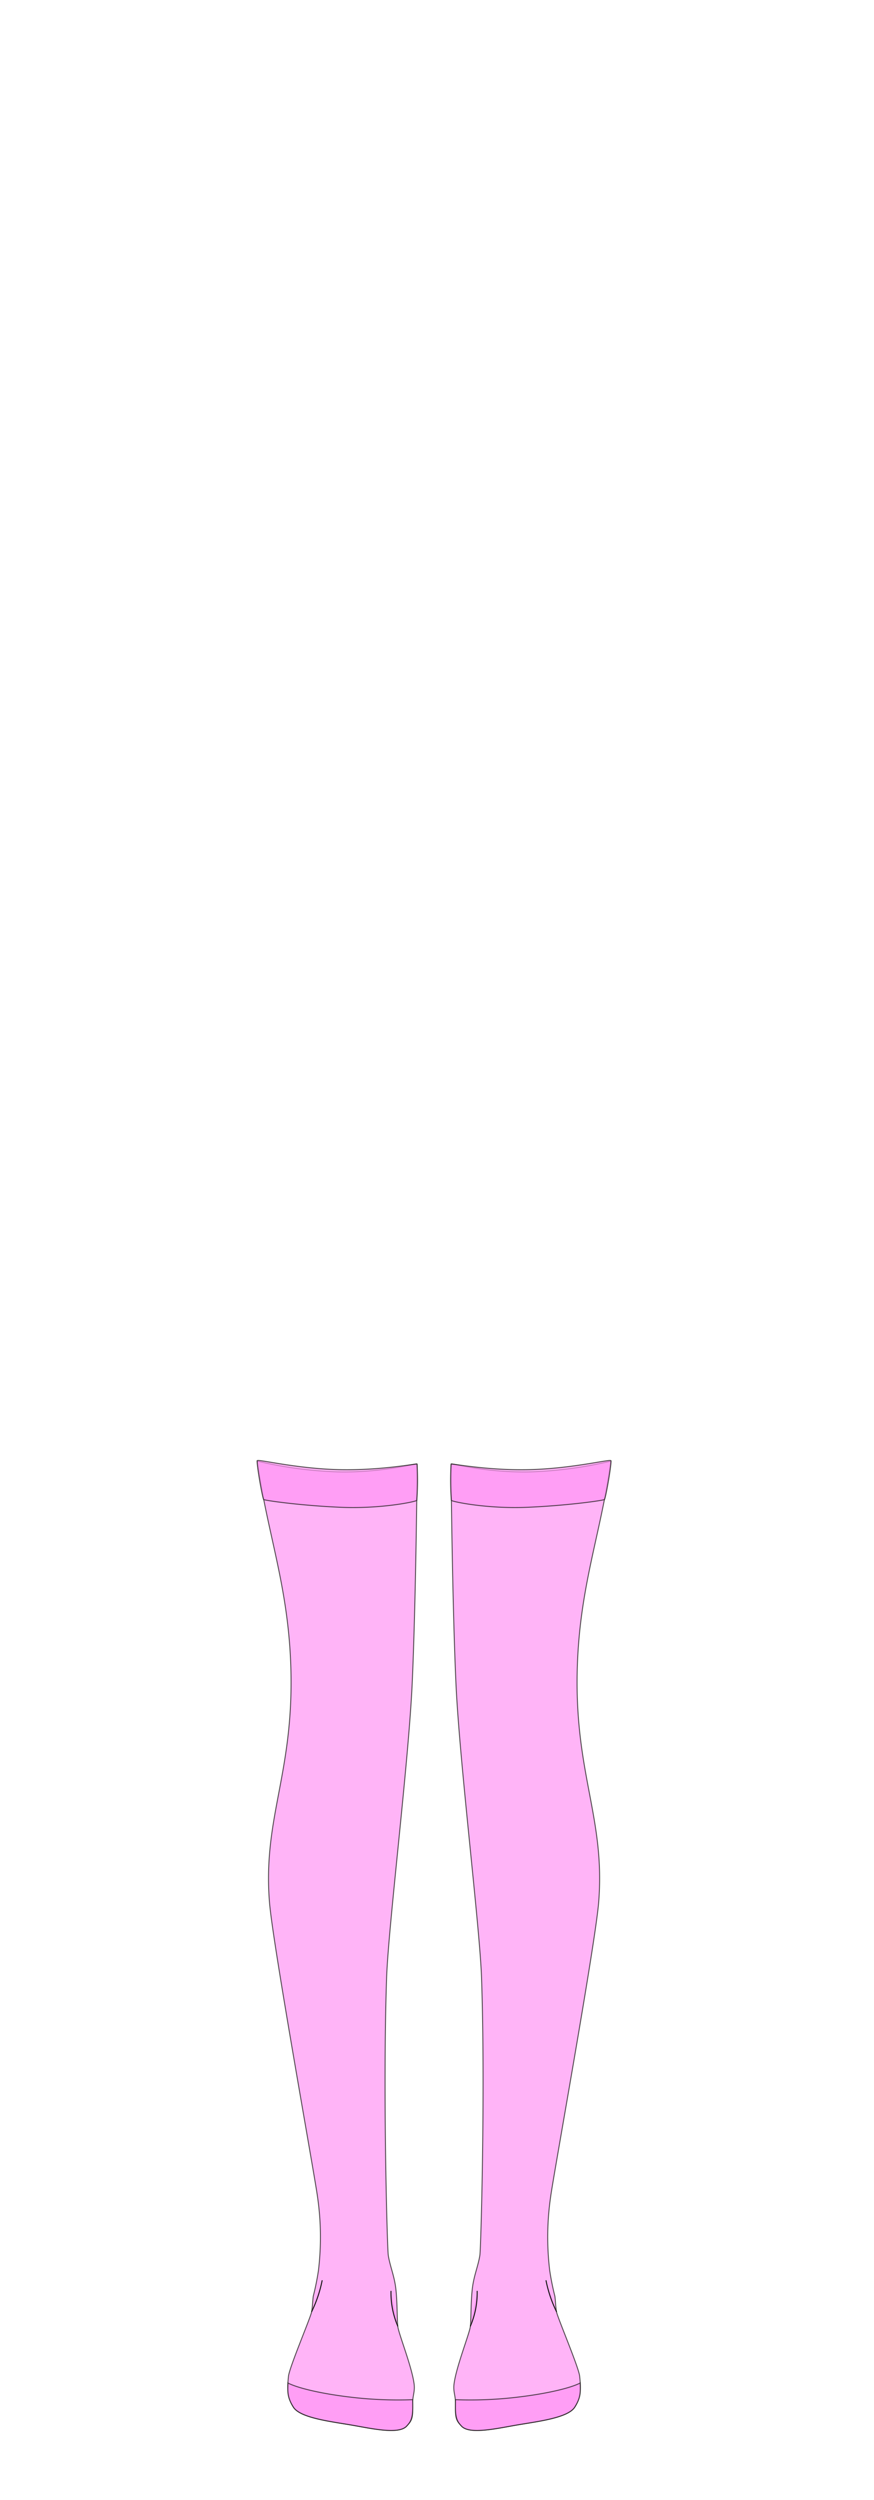 <svg id="char_clothes" data-name="char clothes" xmlns="http://www.w3.org/2000/svg" width="210" height="600" viewBox="0 0 210 600">
  <defs>
    <style>
      .cls-1, .cls-2 {
        fill: #ff94f4;
        stroke: #1d1d1b;
        stroke-miterlimit: 10;
        stroke-width: 0.25px;
      }

      .cls-1 {
        opacity: 0.7;
      }

      .cls-2 {
        stroke-linecap: round;
      }
    </style>
  </defs>
  <g id="legwear">
    <g id="stockings_sheer" data-name="stockings sheer">
      <g id="pink">
        <g id="h1">
          <g id="Layer_773" data-name="Layer 773">
            <path class="cls-1" d="M100.2,351.387c-.014-.284-8.266,2.126-19.165,1.868a97.676,97.676,0,0,1-19.218-2.585c2.415,17.777,7.713,30.415,8.1,50.926.456,24.416-6.766,35.021-5.17,54.936.817,10.2,10.943,65.994,11.553,70.766a67.26,67.26,0,0,1,.217,17.606A62.739,62.739,0,0,1,75.27,551.1c-.159,1.133-.159,2.33-.383,3.7s-5.34,13.308-5.574,15.521-.432,4.9,1.2,7.426,8.623,3.383,13.57,4.212,11.672,2.44,13.625.313c1.014-1.1,1.545-1.642,1.418-4.419s.64-3.634.372-5.691c-.558-4.277-3.762-12.153-3.932-13.891s-.085-5.312-.425-8.652-1.405-5.553-1.851-8.34c-.24-1.5-1.33-39.646-.4-66.617.428-12.388,5.272-51.5,6.143-70.532S100.259,352.548,100.2,351.387Z"/>
            <path class="cls-1" d="M100.2,351.387a56.04,56.04,0,0,1-.067,8.719c-.252.309-8.561,2.063-18.221,1.655s-18.244-1.635-18.547-1.868-1.814-8.955-1.548-9.334,9.3,1.9,19.458,2.154S100,351.232,100.2,351.387Z"/>
            <path class="cls-2" d="M74.887,554.8a30.22,30.22,0,0,0,2.508-7.426"/>
            <path class="cls-2" d="M93.945,549.923a20.213,20.213,0,0,0,1.623,8.346"/>
            <path class="cls-1" d="M99.146,575.936c.206,4.468-.422,5.23-1.436,6.334-1.953,2.127-8.678.517-13.625-.313s-11.936-1.691-13.57-4.212-1.358-3.83-1.332-5.809c2.422,1.234,7.936,2.521,14.455,3.319A96.343,96.343,0,0,0,99.146,575.936Z"/>
          </g>
          <g id="Layer_772" data-name="Layer 772">
            <path class="cls-1" d="M108.394,351.387c.013-.284,8.266,2.126,19.165,1.868a97.676,97.676,0,0,0,19.218-2.585c-2.415,17.777-7.713,30.415-8.1,50.926-.456,24.416,6.766,35.021,5.17,54.936-.818,10.2-10.943,65.994-11.553,70.766a67.216,67.216,0,0,0-.217,17.606,62.811,62.811,0,0,0,1.244,6.192c.16,1.133.16,2.33.383,3.7s5.341,13.308,5.575,15.521.432,4.9-1.2,7.426-8.624,3.383-13.57,4.212-11.672,2.44-13.625.313c-1.014-1.1-1.546-1.642-1.418-4.419s-.641-3.634-.372-5.691c.557-4.277,3.761-12.153,3.932-13.891s.085-5.312.425-8.652,1.4-5.553,1.851-8.34c.24-1.5,1.33-39.646.4-66.617-.428-12.388-5.272-51.5-6.143-70.532S108.337,352.548,108.394,351.387Z"/>
            <path class="cls-1" d="M108.394,351.387a55.916,55.916,0,0,0,.067,8.719c.252.309,8.561,2.063,18.221,1.655s18.244-1.635,18.547-1.868,1.814-8.955,1.548-9.334-9.3,1.9-19.458,2.154S108.6,351.232,108.394,351.387Z"/>
            <path class="cls-2" d="M133.708,554.8a30.255,30.255,0,0,1-2.507-7.426"/>
            <path class="cls-2" d="M114.651,549.923a20.213,20.213,0,0,1-1.623,8.346"/>
            <path class="cls-1" d="M109.449,575.936c-.2,4.468.423,5.23,1.437,6.334,1.953,2.127,8.678.517,13.625-.313s11.936-1.691,13.57-4.212,1.357-3.83,1.331-5.809c-2.421,1.234-7.936,2.521-14.455,3.319A96.339,96.339,0,0,1,109.449,575.936Z"/>
          </g>
        </g>
      </g>
    </g>
  </g>
</svg>
